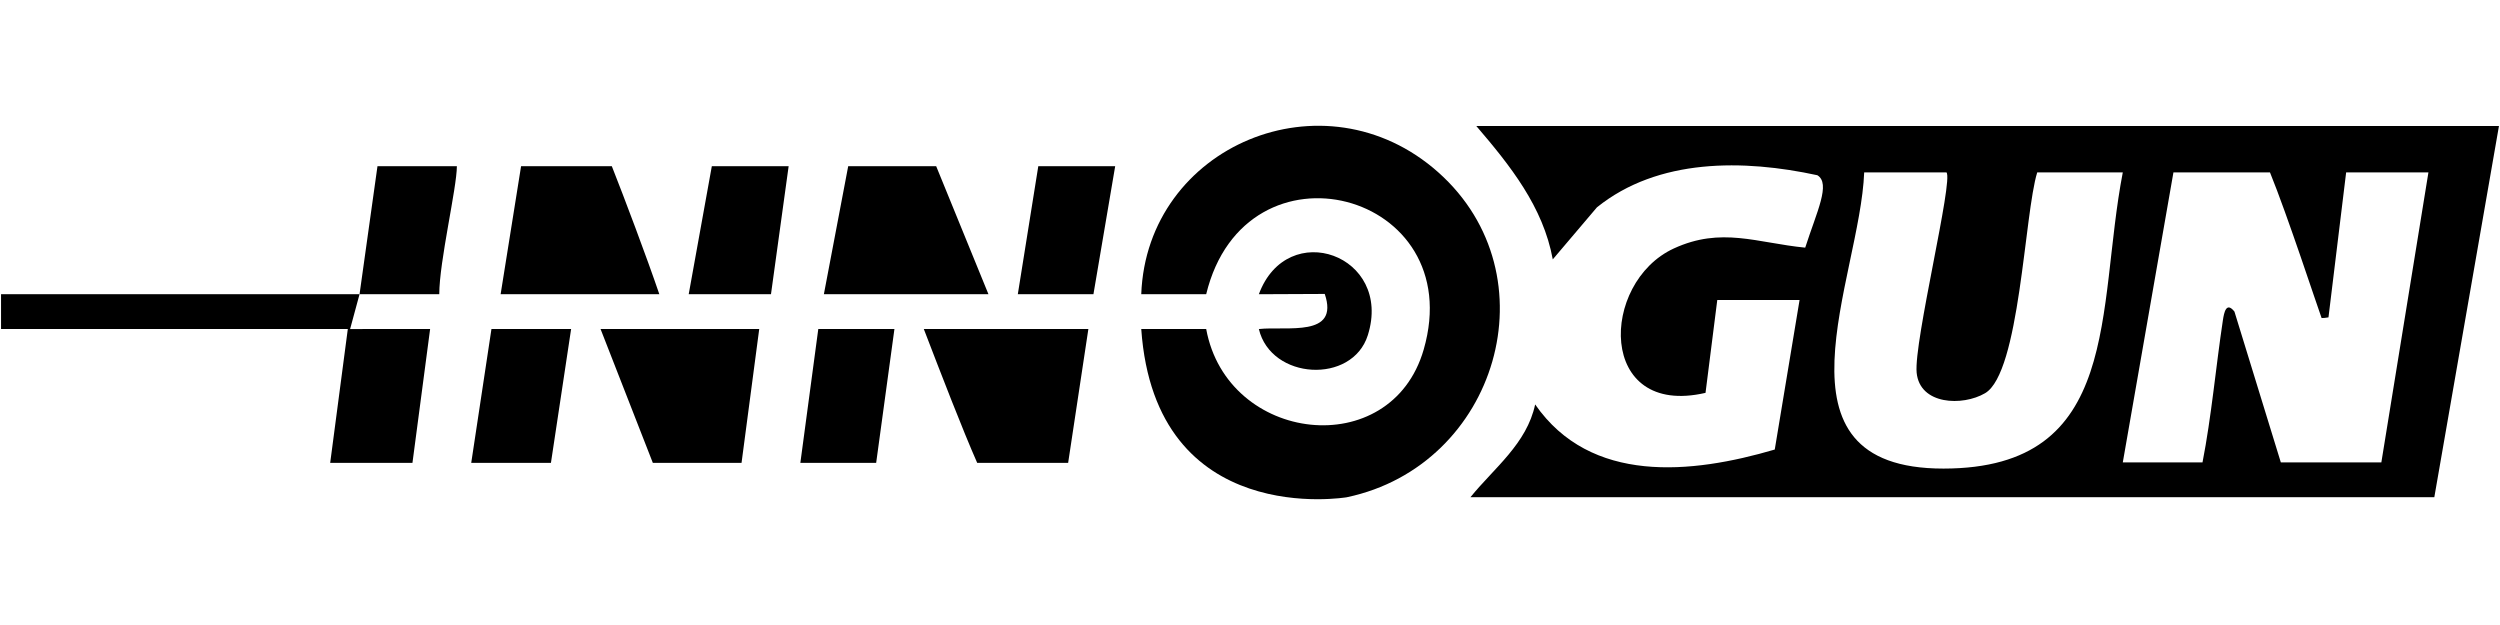 <?xml version="1.0" encoding="UTF-8"?>
<svg id="Ebene_1" xmlns="http://www.w3.org/2000/svg" version="1.1" viewBox="0 0 1200 300">
  <!-- Generator: Adobe Illustrator 29.0.0, SVG Export Plug-In . SVG Version: 2.1.0 Build 186)  -->
  <g id="IxVeA7">
    <g>
      <path d="M1199.5,60.47l-31.03,178.2h-462.67c11.38-14.03,27.07-25.71,31.07-44.54,26.63,38.39,74.96,33.42,115.01,21.65l11.91-71.77h-39.5l-5.64,44.56c-52.01,12.04-50.79-52.91-15.21-69.31,22.81-10.51,39.88-2.67,63.06-.39,5.57-17.32,12.38-30.78,5.83-34.76-35.29-7.65-76.38-8.29-105.81,15.42l-21.19,24.97c-4.63-25.27-20.46-45.05-36.71-64.02h490.88ZM934.31,82.75h-39.5c-1.94,50.93-48.76,142.23,38.08,142.17,86.01-.06,73.33-76.36,86.05-142.17h-41.07c-6.2,19.88-8.32,96.21-25.04,105.99-10.79,6.32-31.36,5.62-32.84-9.88-1.4-14.77,17.78-92.66,14.31-96.11ZM1165.65,82.75h-39.5l-8.48,69.59c-1.43.25-2.5.34-3.3.32-1.88-5.04-16.5-49.64-24.78-69.91h-46.34l-24.31,139.21h38.26c4.27-21.7,6.47-46.34,9.78-68.19.56-3.72,1.6-9.16,5.55-4.22l22.27,72.4h48.25l22.6-139.21Z"/>
      <path d="M646.55,238.67s-92.04,15.77-98.75-80.76h31.17c10.06,54.97,88.7,64.19,104.4,9.89,21.97-75.96-85.58-104.14-104.4-26.58h-31.17c2.65-71.15,87.84-107.18,142.54-58.54,55.53,49.38,28.35,140.74-43.79,155.98Z"/>
      <polygon points="172.58 141.22 168.05 157.94 206.46 157.91 197.98 222.17 158.49 222.17 166.95 157.92 .5 157.92 .5 141.22 172.58 141.22"/>
      <path d="M522.42,157.91l-9.71,64.26h-43.66c-7-15.86-17.13-42.14-25.63-64.26h78.99Z"/>
      <polygon points="364.43 157.91 355.94 222.17 313.36 222.17 288.26 157.91 364.43 157.91"/>
      <polygon points="395.46 141.23 407.14 79.76 449.36 79.76 474.46 141.23 395.46 141.23"/>
      <path d="M316.47,141.23h-76.17l9.82-61.47h43.55c5.97,15.1,16.73,43.6,22.81,61.47Z"/>
      <polygon points="274.14 157.91 264.45 222.17 226.19 222.17 235.9 157.91 274.14 157.91"/>
      <polygon points="429.33 157.91 420.56 222.17 384.17 222.17 392.78 157.91 429.33 157.91"/>
      <path d="M172.58,141.23l8.61-61.47h38.11c0,10.34-8.45,45.84-8.45,61.47h-38.27Z"/>
      <polygon points="330.58 141.23 341.68 79.76 378.55 79.76 370.07 141.23 330.58 141.23"/>
      <polygon points="524.85 141.23 488.55 141.23 498.38 79.76 501.62 79.76 535.29 79.76 524.85 141.23"/>
      <path d="M604.25,157.94c13.36-1.48,38.78,4.24,31.63-16.85l-31.63.14c13.65-36.93,64.41-18.82,52.31,19.64-7.45,23.7-46.48,21.53-52.31-2.93Z"/>
    </g>
  </g>
</svg>